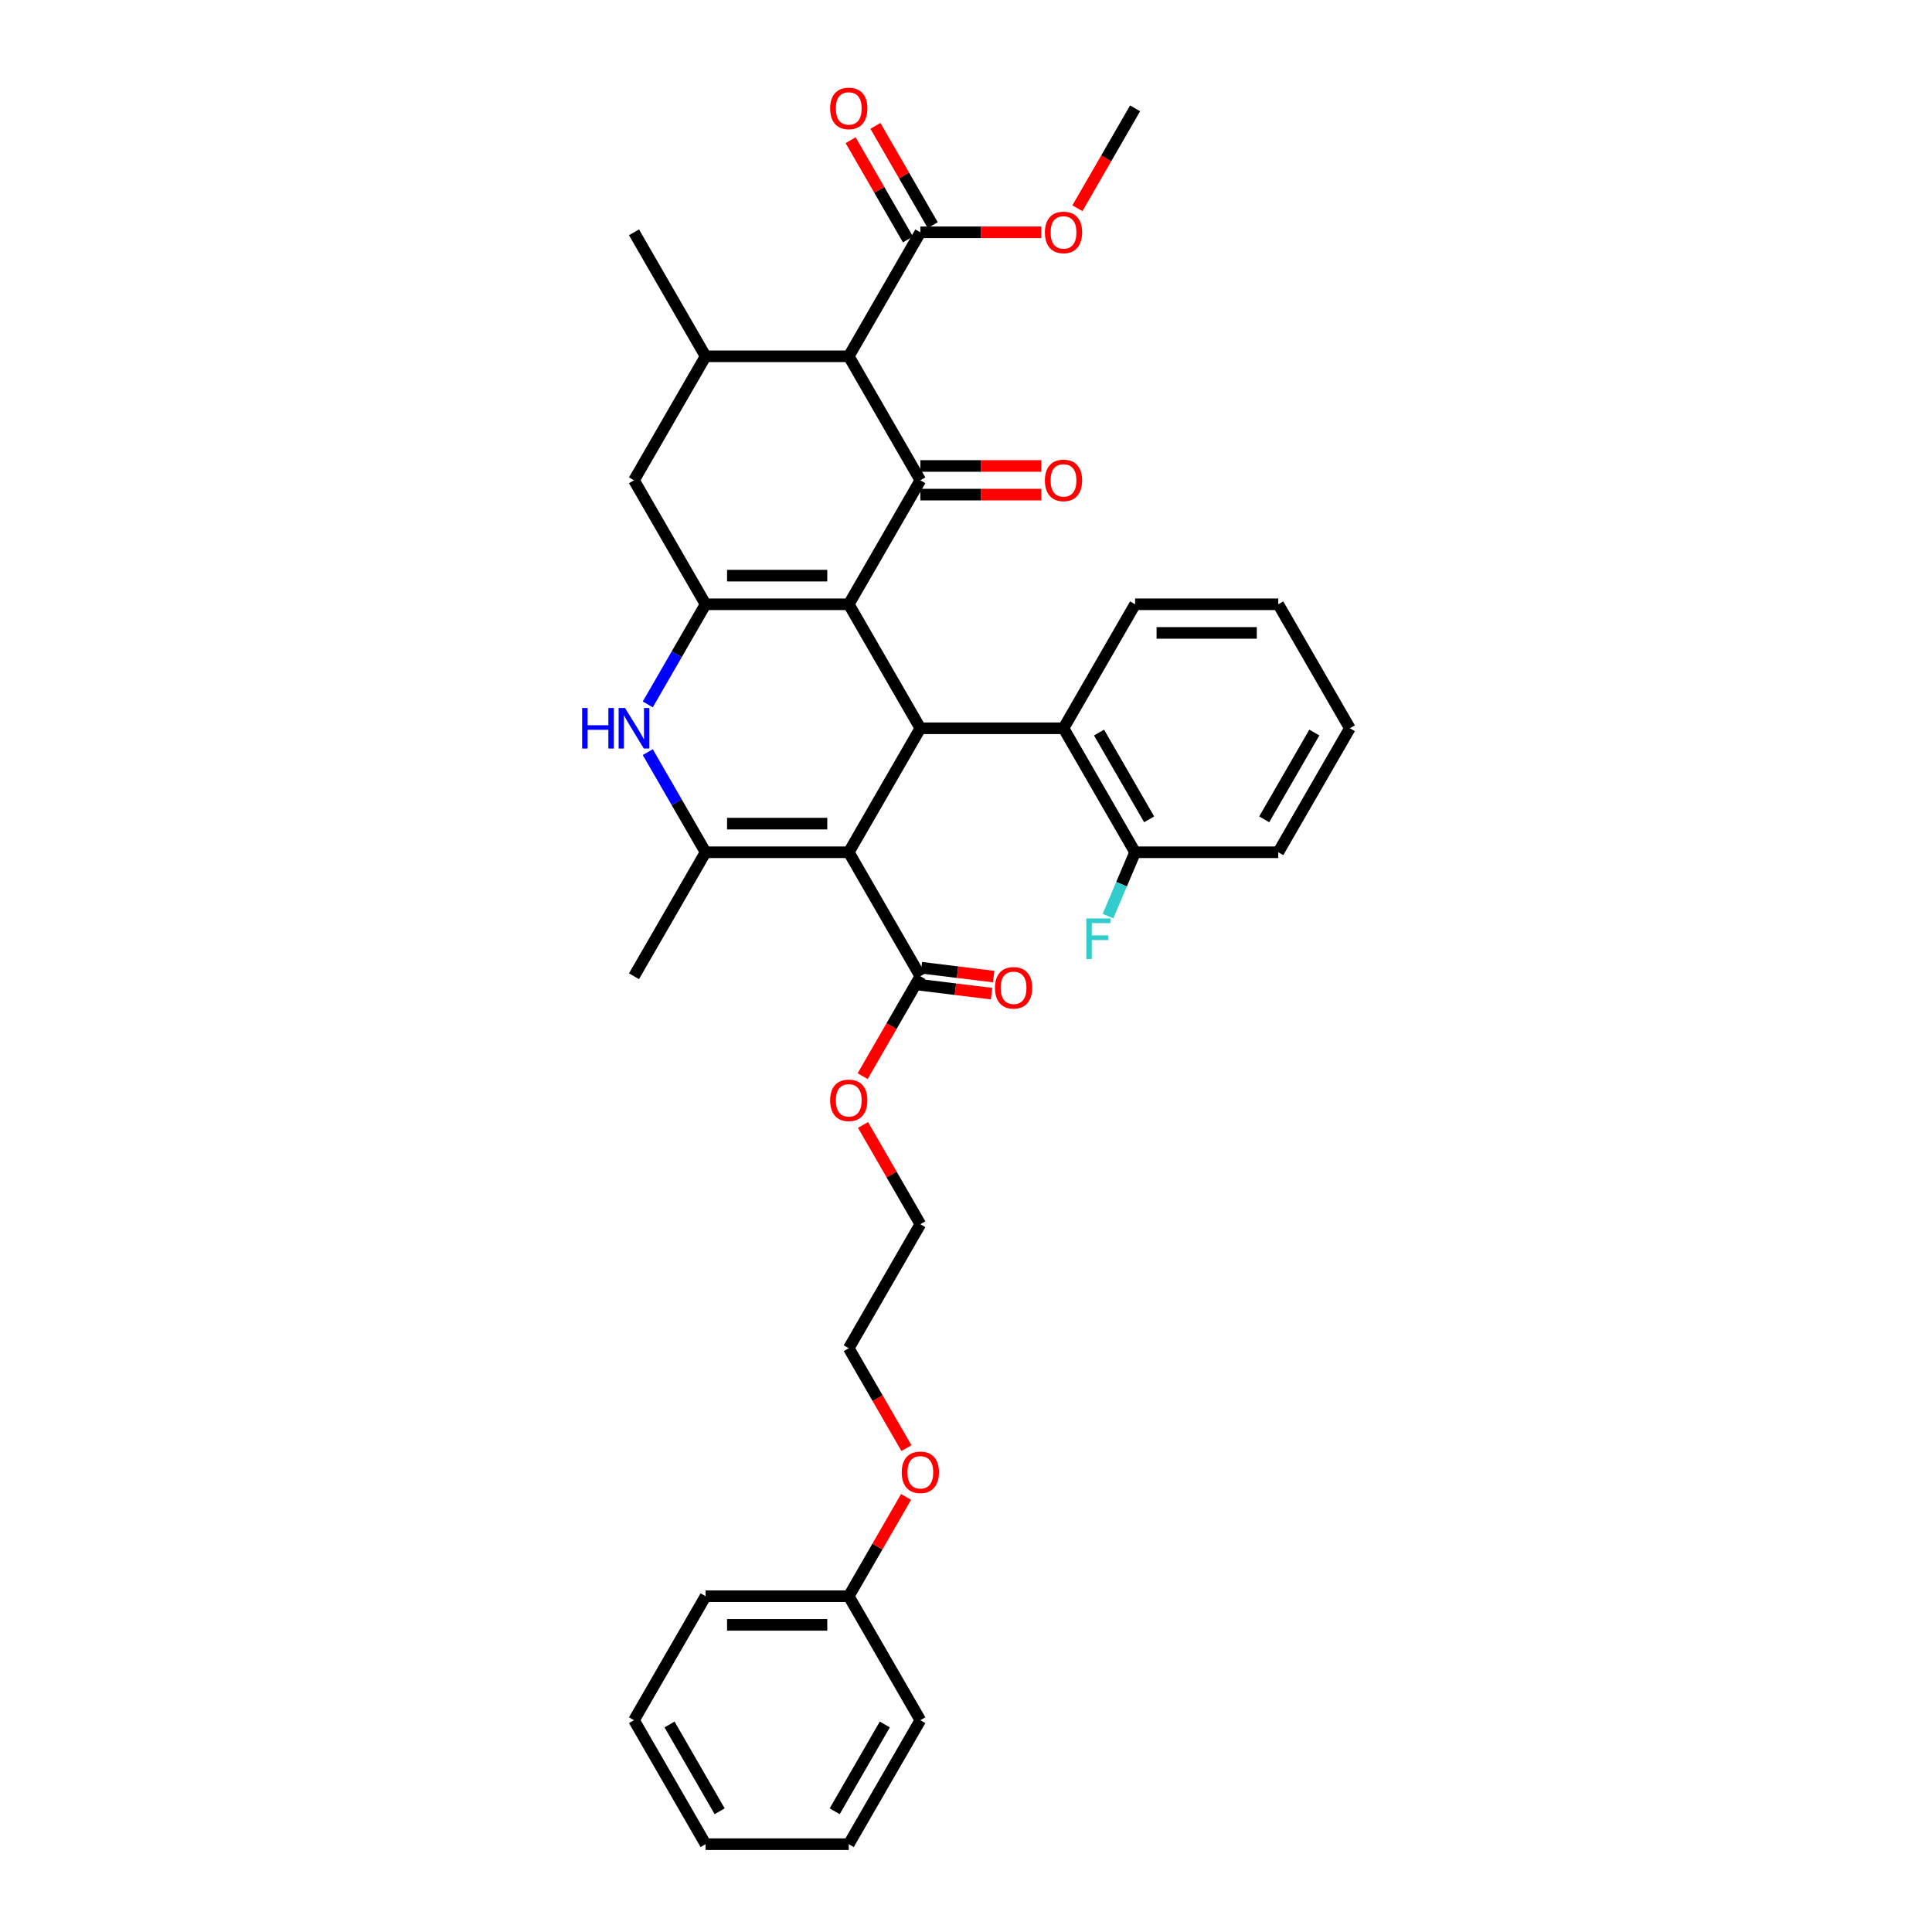 <?xml version='1.0' encoding='iso-8859-1'?>
<svg version='1.1' baseProfile='full'
              xmlns='http://www.w3.org/2000/svg'
                      xmlns:rdkit='http://www.rdkit.org/xml'
                      xmlns:xlink='http://www.w3.org/1999/xlink'
                  xml:space='preserve'
width='1000px' height='1000px' viewBox='0 0 1000 1000'>
<!-- END OF HEADER -->
<rect style='opacity:1.0;fill:#FFFFFF;stroke:none' width='1000' height='1000' x='0' y='0'> </rect>
<path class='bond-1' d='M 439.315,312.775 L 476.368,248.598' style='fill:none;fill-rule:evenodd;stroke:#000000;stroke-width:6px;stroke-linecap:butt;stroke-linejoin:miter;stroke-opacity:1' />
<path class='bond-2' d='M 439.315,312.775 L 365.21,312.775' style='fill:none;fill-rule:evenodd;stroke:#000000;stroke-width:6px;stroke-linecap:butt;stroke-linejoin:miter;stroke-opacity:1' />
<path class='bond-2' d='M 428.199,297.954 L 376.326,297.954' style='fill:none;fill-rule:evenodd;stroke:#000000;stroke-width:6px;stroke-linecap:butt;stroke-linejoin:miter;stroke-opacity:1' />
<path class='bond-3' d='M 439.315,312.775 L 476.368,376.952' style='fill:none;fill-rule:evenodd;stroke:#000000;stroke-width:6px;stroke-linecap:butt;stroke-linejoin:miter;stroke-opacity:1' />
<path class='bond-0' d='M 439.315,441.129 L 476.368,376.952' style='fill:none;fill-rule:evenodd;stroke:#000000;stroke-width:6px;stroke-linecap:butt;stroke-linejoin:miter;stroke-opacity:1' />
<path class='bond-4' d='M 439.315,441.129 L 365.21,441.129' style='fill:none;fill-rule:evenodd;stroke:#000000;stroke-width:6px;stroke-linecap:butt;stroke-linejoin:miter;stroke-opacity:1' />
<path class='bond-4' d='M 428.199,426.308 L 376.326,426.308' style='fill:none;fill-rule:evenodd;stroke:#000000;stroke-width:6px;stroke-linecap:butt;stroke-linejoin:miter;stroke-opacity:1' />
<path class='bond-8' d='M 439.315,441.129 L 476.368,505.306' style='fill:none;fill-rule:evenodd;stroke:#000000;stroke-width:6px;stroke-linecap:butt;stroke-linejoin:miter;stroke-opacity:1' />
<path class='bond-5' d='M 476.368,248.598 L 439.315,184.421' style='fill:none;fill-rule:evenodd;stroke:#000000;stroke-width:6px;stroke-linecap:butt;stroke-linejoin:miter;stroke-opacity:1' />
<path class='bond-12' d='M 476.368,256.008 L 507.677,256.008' style='fill:none;fill-rule:evenodd;stroke:#000000;stroke-width:6px;stroke-linecap:butt;stroke-linejoin:miter;stroke-opacity:1' />
<path class='bond-12' d='M 507.677,256.008 L 538.987,256.008' style='fill:none;fill-rule:evenodd;stroke:#FF0000;stroke-width:6px;stroke-linecap:butt;stroke-linejoin:miter;stroke-opacity:1' />
<path class='bond-12' d='M 476.368,241.187 L 507.677,241.187' style='fill:none;fill-rule:evenodd;stroke:#000000;stroke-width:6px;stroke-linecap:butt;stroke-linejoin:miter;stroke-opacity:1' />
<path class='bond-12' d='M 507.677,241.187 L 538.987,241.187' style='fill:none;fill-rule:evenodd;stroke:#FF0000;stroke-width:6px;stroke-linecap:butt;stroke-linejoin:miter;stroke-opacity:1' />
<path class='bond-6' d='M 365.21,312.775 L 350.248,338.69' style='fill:none;fill-rule:evenodd;stroke:#000000;stroke-width:6px;stroke-linecap:butt;stroke-linejoin:miter;stroke-opacity:1' />
<path class='bond-6' d='M 350.248,338.69 L 335.285,364.606' style='fill:none;fill-rule:evenodd;stroke:#0000FF;stroke-width:6px;stroke-linecap:butt;stroke-linejoin:miter;stroke-opacity:1' />
<path class='bond-11' d='M 365.21,312.775 L 328.157,248.598' style='fill:none;fill-rule:evenodd;stroke:#000000;stroke-width:6px;stroke-linecap:butt;stroke-linejoin:miter;stroke-opacity:1' />
<path class='bond-9' d='M 476.368,376.952 L 550.473,376.952' style='fill:none;fill-rule:evenodd;stroke:#000000;stroke-width:6px;stroke-linecap:butt;stroke-linejoin:miter;stroke-opacity:1' />
<path class='bond-18' d='M 365.21,441.129 L 328.157,505.306' style='fill:none;fill-rule:evenodd;stroke:#000000;stroke-width:6px;stroke-linecap:butt;stroke-linejoin:miter;stroke-opacity:1' />
<path class='bond-35' d='M 365.21,441.129 L 350.248,415.213' style='fill:none;fill-rule:evenodd;stroke:#000000;stroke-width:6px;stroke-linecap:butt;stroke-linejoin:miter;stroke-opacity:1' />
<path class='bond-35' d='M 350.248,415.213 L 335.285,389.298' style='fill:none;fill-rule:evenodd;stroke:#0000FF;stroke-width:6px;stroke-linecap:butt;stroke-linejoin:miter;stroke-opacity:1' />
<path class='bond-10' d='M 439.315,184.421 L 476.368,120.243' style='fill:none;fill-rule:evenodd;stroke:#000000;stroke-width:6px;stroke-linecap:butt;stroke-linejoin:miter;stroke-opacity:1' />
<path class='bond-36' d='M 439.315,184.421 L 365.21,184.421' style='fill:none;fill-rule:evenodd;stroke:#000000;stroke-width:6px;stroke-linecap:butt;stroke-linejoin:miter;stroke-opacity:1' />
<path class='bond-7' d='M 365.21,184.421 L 328.157,248.598' style='fill:none;fill-rule:evenodd;stroke:#000000;stroke-width:6px;stroke-linecap:butt;stroke-linejoin:miter;stroke-opacity:1' />
<path class='bond-20' d='M 365.21,184.421 L 328.157,120.243' style='fill:none;fill-rule:evenodd;stroke:#000000;stroke-width:6px;stroke-linecap:butt;stroke-linejoin:miter;stroke-opacity:1' />
<path class='bond-14' d='M 475.826,509.719 L 494.53,512.016' style='fill:none;fill-rule:evenodd;stroke:#000000;stroke-width:6px;stroke-linecap:butt;stroke-linejoin:miter;stroke-opacity:1' />
<path class='bond-14' d='M 494.53,512.016 L 513.235,514.313' style='fill:none;fill-rule:evenodd;stroke:#FF0000;stroke-width:6px;stroke-linecap:butt;stroke-linejoin:miter;stroke-opacity:1' />
<path class='bond-14' d='M 476.91,500.893 L 495.614,503.19' style='fill:none;fill-rule:evenodd;stroke:#000000;stroke-width:6px;stroke-linecap:butt;stroke-linejoin:miter;stroke-opacity:1' />
<path class='bond-14' d='M 495.614,503.19 L 514.319,505.487' style='fill:none;fill-rule:evenodd;stroke:#FF0000;stroke-width:6px;stroke-linecap:butt;stroke-linejoin:miter;stroke-opacity:1' />
<path class='bond-16' d='M 476.368,505.306 L 461.44,531.162' style='fill:none;fill-rule:evenodd;stroke:#000000;stroke-width:6px;stroke-linecap:butt;stroke-linejoin:miter;stroke-opacity:1' />
<path class='bond-16' d='M 461.44,531.162 L 446.512,557.019' style='fill:none;fill-rule:evenodd;stroke:#FF0000;stroke-width:6px;stroke-linecap:butt;stroke-linejoin:miter;stroke-opacity:1' />
<path class='bond-13' d='M 550.473,376.952 L 587.526,441.129' style='fill:none;fill-rule:evenodd;stroke:#000000;stroke-width:6px;stroke-linecap:butt;stroke-linejoin:miter;stroke-opacity:1' />
<path class='bond-13' d='M 568.866,379.168 L 594.803,424.092' style='fill:none;fill-rule:evenodd;stroke:#000000;stroke-width:6px;stroke-linecap:butt;stroke-linejoin:miter;stroke-opacity:1' />
<path class='bond-22' d='M 550.473,376.952 L 587.526,312.775' style='fill:none;fill-rule:evenodd;stroke:#000000;stroke-width:6px;stroke-linecap:butt;stroke-linejoin:miter;stroke-opacity:1' />
<path class='bond-15' d='M 482.786,116.538 L 467.952,90.845' style='fill:none;fill-rule:evenodd;stroke:#000000;stroke-width:6px;stroke-linecap:butt;stroke-linejoin:miter;stroke-opacity:1' />
<path class='bond-15' d='M 467.952,90.845 L 453.118,65.152' style='fill:none;fill-rule:evenodd;stroke:#FF0000;stroke-width:6px;stroke-linecap:butt;stroke-linejoin:miter;stroke-opacity:1' />
<path class='bond-15' d='M 469.95,123.949 L 455.116,98.255' style='fill:none;fill-rule:evenodd;stroke:#000000;stroke-width:6px;stroke-linecap:butt;stroke-linejoin:miter;stroke-opacity:1' />
<path class='bond-15' d='M 455.116,98.255 L 440.282,72.562' style='fill:none;fill-rule:evenodd;stroke:#FF0000;stroke-width:6px;stroke-linecap:butt;stroke-linejoin:miter;stroke-opacity:1' />
<path class='bond-17' d='M 476.368,120.243 L 507.677,120.243' style='fill:none;fill-rule:evenodd;stroke:#000000;stroke-width:6px;stroke-linecap:butt;stroke-linejoin:miter;stroke-opacity:1' />
<path class='bond-17' d='M 507.677,120.243 L 538.987,120.243' style='fill:none;fill-rule:evenodd;stroke:#FF0000;stroke-width:6px;stroke-linecap:butt;stroke-linejoin:miter;stroke-opacity:1' />
<path class='bond-19' d='M 587.526,441.129 L 580.512,457.652' style='fill:none;fill-rule:evenodd;stroke:#000000;stroke-width:6px;stroke-linecap:butt;stroke-linejoin:miter;stroke-opacity:1' />
<path class='bond-19' d='M 580.512,457.652 L 573.499,474.176' style='fill:none;fill-rule:evenodd;stroke:#33CCCC;stroke-width:6px;stroke-linecap:butt;stroke-linejoin:miter;stroke-opacity:1' />
<path class='bond-24' d='M 587.526,441.129 L 661.631,441.129' style='fill:none;fill-rule:evenodd;stroke:#000000;stroke-width:6px;stroke-linecap:butt;stroke-linejoin:miter;stroke-opacity:1' />
<path class='bond-25' d='M 446.7,582.274 L 461.534,607.967' style='fill:none;fill-rule:evenodd;stroke:#FF0000;stroke-width:6px;stroke-linecap:butt;stroke-linejoin:miter;stroke-opacity:1' />
<path class='bond-25' d='M 461.534,607.967 L 476.368,633.66' style='fill:none;fill-rule:evenodd;stroke:#000000;stroke-width:6px;stroke-linecap:butt;stroke-linejoin:miter;stroke-opacity:1' />
<path class='bond-27' d='M 557.67,107.779 L 572.598,81.923' style='fill:none;fill-rule:evenodd;stroke:#FF0000;stroke-width:6px;stroke-linecap:butt;stroke-linejoin:miter;stroke-opacity:1' />
<path class='bond-27' d='M 572.598,81.923 L 587.526,56.066' style='fill:none;fill-rule:evenodd;stroke:#000000;stroke-width:6px;stroke-linecap:butt;stroke-linejoin:miter;stroke-opacity:1' />
<path class='bond-21' d='M 439.315,826.191 L 454.149,800.498' style='fill:none;fill-rule:evenodd;stroke:#000000;stroke-width:6px;stroke-linecap:butt;stroke-linejoin:miter;stroke-opacity:1' />
<path class='bond-21' d='M 454.149,800.498 L 468.983,774.805' style='fill:none;fill-rule:evenodd;stroke:#FF0000;stroke-width:6px;stroke-linecap:butt;stroke-linejoin:miter;stroke-opacity:1' />
<path class='bond-28' d='M 439.315,826.191 L 365.21,826.191' style='fill:none;fill-rule:evenodd;stroke:#000000;stroke-width:6px;stroke-linecap:butt;stroke-linejoin:miter;stroke-opacity:1' />
<path class='bond-28' d='M 428.199,841.012 L 376.326,841.012' style='fill:none;fill-rule:evenodd;stroke:#000000;stroke-width:6px;stroke-linecap:butt;stroke-linejoin:miter;stroke-opacity:1' />
<path class='bond-29' d='M 439.315,826.191 L 476.368,890.368' style='fill:none;fill-rule:evenodd;stroke:#000000;stroke-width:6px;stroke-linecap:butt;stroke-linejoin:miter;stroke-opacity:1' />
<path class='bond-30' d='M 587.526,312.775 L 661.631,312.775' style='fill:none;fill-rule:evenodd;stroke:#000000;stroke-width:6px;stroke-linecap:butt;stroke-linejoin:miter;stroke-opacity:1' />
<path class='bond-30' d='M 598.642,327.596 L 650.515,327.596' style='fill:none;fill-rule:evenodd;stroke:#000000;stroke-width:6px;stroke-linecap:butt;stroke-linejoin:miter;stroke-opacity:1' />
<path class='bond-23' d='M 469.171,749.55 L 454.243,723.693' style='fill:none;fill-rule:evenodd;stroke:#FF0000;stroke-width:6px;stroke-linecap:butt;stroke-linejoin:miter;stroke-opacity:1' />
<path class='bond-23' d='M 454.243,723.693 L 439.315,697.837' style='fill:none;fill-rule:evenodd;stroke:#000000;stroke-width:6px;stroke-linecap:butt;stroke-linejoin:miter;stroke-opacity:1' />
<path class='bond-37' d='M 661.631,441.129 L 698.684,376.952' style='fill:none;fill-rule:evenodd;stroke:#000000;stroke-width:6px;stroke-linecap:butt;stroke-linejoin:miter;stroke-opacity:1' />
<path class='bond-37' d='M 654.354,424.092 L 680.29,379.168' style='fill:none;fill-rule:evenodd;stroke:#000000;stroke-width:6px;stroke-linecap:butt;stroke-linejoin:miter;stroke-opacity:1' />
<path class='bond-26' d='M 476.368,633.66 L 439.315,697.837' style='fill:none;fill-rule:evenodd;stroke:#000000;stroke-width:6px;stroke-linecap:butt;stroke-linejoin:miter;stroke-opacity:1' />
<path class='bond-33' d='M 365.21,826.191 L 328.157,890.368' style='fill:none;fill-rule:evenodd;stroke:#000000;stroke-width:6px;stroke-linecap:butt;stroke-linejoin:miter;stroke-opacity:1' />
<path class='bond-32' d='M 476.368,890.368 L 439.315,954.545' style='fill:none;fill-rule:evenodd;stroke:#000000;stroke-width:6px;stroke-linecap:butt;stroke-linejoin:miter;stroke-opacity:1' />
<path class='bond-32' d='M 457.975,892.584 L 432.038,937.508' style='fill:none;fill-rule:evenodd;stroke:#000000;stroke-width:6px;stroke-linecap:butt;stroke-linejoin:miter;stroke-opacity:1' />
<path class='bond-31' d='M 661.631,312.775 L 698.684,376.952' style='fill:none;fill-rule:evenodd;stroke:#000000;stroke-width:6px;stroke-linecap:butt;stroke-linejoin:miter;stroke-opacity:1' />
<path class='bond-34' d='M 439.315,954.545 L 365.21,954.545' style='fill:none;fill-rule:evenodd;stroke:#000000;stroke-width:6px;stroke-linecap:butt;stroke-linejoin:miter;stroke-opacity:1' />
<path class='bond-38' d='M 328.157,890.368 L 365.21,954.545' style='fill:none;fill-rule:evenodd;stroke:#000000;stroke-width:6px;stroke-linecap:butt;stroke-linejoin:miter;stroke-opacity:1' />
<path class='bond-38' d='M 346.551,892.584 L 372.487,937.508' style='fill:none;fill-rule:evenodd;stroke:#000000;stroke-width:6px;stroke-linecap:butt;stroke-linejoin:miter;stroke-opacity:1' />
<path  class='atom-7' d='M 301.316 366.458
L 304.162 366.458
L 304.162 375.381
L 314.892 375.381
L 314.892 366.458
L 317.738 366.458
L 317.738 387.445
L 314.892 387.445
L 314.892 377.752
L 304.162 377.752
L 304.162 387.445
L 301.316 387.445
L 301.316 366.458
' fill='#0000FF'/>
<path  class='atom-7' d='M 323.518 366.458
L 330.395 377.574
Q 331.077 378.671, 332.174 380.657
Q 333.27 382.643, 333.33 382.762
L 333.33 366.458
L 336.116 366.458
L 336.116 387.445
L 333.241 387.445
L 325.86 375.292
Q 325 373.869, 324.081 372.239
Q 323.192 370.608, 322.925 370.104
L 322.925 387.445
L 320.198 387.445
L 320.198 366.458
L 323.518 366.458
' fill='#0000FF'/>
<path  class='atom-13' d='M 540.839 248.657
Q 540.839 243.618, 543.329 240.802
Q 545.819 237.986, 550.473 237.986
Q 555.127 237.986, 557.617 240.802
Q 560.107 243.618, 560.107 248.657
Q 560.107 253.755, 557.587 256.66
Q 555.068 259.536, 550.473 259.536
Q 545.849 259.536, 543.329 256.66
Q 540.839 253.785, 540.839 248.657
M 550.473 257.164
Q 553.674 257.164, 555.394 255.03
Q 557.143 252.866, 557.143 248.657
Q 557.143 244.537, 555.394 242.462
Q 553.674 240.357, 550.473 240.357
Q 547.272 240.357, 545.523 242.432
Q 543.804 244.507, 543.804 248.657
Q 543.804 252.896, 545.523 255.03
Q 547.272 257.164, 550.473 257.164
' fill='#FF0000'/>
<path  class='atom-15' d='M 514.992 511.292
Q 514.992 506.253, 517.482 503.437
Q 519.972 500.621, 524.626 500.621
Q 529.28 500.621, 531.769 503.437
Q 534.259 506.253, 534.259 511.292
Q 534.259 516.39, 531.74 519.295
Q 529.22 522.171, 524.626 522.171
Q 520.002 522.171, 517.482 519.295
Q 514.992 516.42, 514.992 511.292
M 524.626 519.799
Q 527.827 519.799, 529.546 517.665
Q 531.295 515.501, 531.295 511.292
Q 531.295 507.172, 529.546 505.097
Q 527.827 502.992, 524.626 502.992
Q 521.424 502.992, 519.676 505.067
Q 517.956 507.142, 517.956 511.292
Q 517.956 515.531, 519.676 517.665
Q 521.424 519.799, 524.626 519.799
' fill='#FF0000'/>
<path  class='atom-16' d='M 429.681 56.126
Q 429.681 51.087, 432.171 48.27
Q 434.661 45.455, 439.315 45.455
Q 443.969 45.455, 446.459 48.27
Q 448.949 51.087, 448.949 56.126
Q 448.949 61.224, 446.429 64.129
Q 443.91 67.004, 439.315 67.004
Q 434.691 67.004, 432.171 64.129
Q 429.681 61.254, 429.681 56.126
M 439.315 64.633
Q 442.517 64.633, 444.236 62.499
Q 445.985 60.335, 445.985 56.126
Q 445.985 52.005, 444.236 49.931
Q 442.517 47.826, 439.315 47.826
Q 436.114 47.826, 434.365 49.901
Q 432.646 51.976, 432.646 56.126
Q 432.646 60.364, 434.365 62.499
Q 436.114 64.633, 439.315 64.633
' fill='#FF0000'/>
<path  class='atom-17' d='M 429.681 569.542
Q 429.681 564.503, 432.171 561.687
Q 434.661 558.871, 439.315 558.871
Q 443.969 558.871, 446.459 561.687
Q 448.949 564.503, 448.949 569.542
Q 448.949 574.641, 446.429 577.546
Q 443.91 580.421, 439.315 580.421
Q 434.691 580.421, 432.171 577.546
Q 429.681 574.67, 429.681 569.542
M 439.315 578.05
Q 442.517 578.05, 444.236 575.915
Q 445.985 573.751, 445.985 569.542
Q 445.985 565.422, 444.236 563.347
Q 442.517 561.243, 439.315 561.243
Q 436.114 561.243, 434.365 563.317
Q 432.646 565.392, 432.646 569.542
Q 432.646 573.781, 434.365 575.915
Q 436.114 578.05, 439.315 578.05
' fill='#FF0000'/>
<path  class='atom-18' d='M 540.839 120.303
Q 540.839 115.264, 543.329 112.448
Q 545.819 109.632, 550.473 109.632
Q 555.127 109.632, 557.617 112.448
Q 560.107 115.264, 560.107 120.303
Q 560.107 125.401, 557.587 128.306
Q 555.068 131.181, 550.473 131.181
Q 545.849 131.181, 543.329 128.306
Q 540.839 125.431, 540.839 120.303
M 550.473 128.81
Q 553.674 128.81, 555.394 126.676
Q 557.143 124.512, 557.143 120.303
Q 557.143 116.183, 555.394 114.108
Q 553.674 112.003, 550.473 112.003
Q 547.272 112.003, 545.523 114.078
Q 543.804 116.153, 543.804 120.303
Q 543.804 124.542, 545.523 126.676
Q 547.272 128.81, 550.473 128.81
' fill='#FF0000'/>
<path  class='atom-20' d='M 562.29 475.391
L 574.769 475.391
L 574.769 477.792
L 565.106 477.792
L 565.106 484.166
L 573.702 484.166
L 573.702 486.596
L 565.106 486.596
L 565.106 496.378
L 562.29 496.378
L 562.29 475.391
' fill='#33CCCC'/>
<path  class='atom-24' d='M 466.734 762.074
Q 466.734 757.034, 469.224 754.218
Q 471.714 751.402, 476.368 751.402
Q 481.022 751.402, 483.512 754.218
Q 486.002 757.034, 486.002 762.074
Q 486.002 767.172, 483.482 770.077
Q 480.962 772.952, 476.368 772.952
Q 471.744 772.952, 469.224 770.077
Q 466.734 767.202, 466.734 762.074
M 476.368 770.581
Q 479.569 770.581, 481.288 768.447
Q 483.037 766.283, 483.037 762.074
Q 483.037 757.953, 481.288 755.878
Q 479.569 753.774, 476.368 753.774
Q 473.166 753.774, 471.418 755.849
Q 469.698 757.924, 469.698 762.074
Q 469.698 766.312, 471.418 768.447
Q 473.166 770.581, 476.368 770.581
' fill='#FF0000'/>
</svg>
